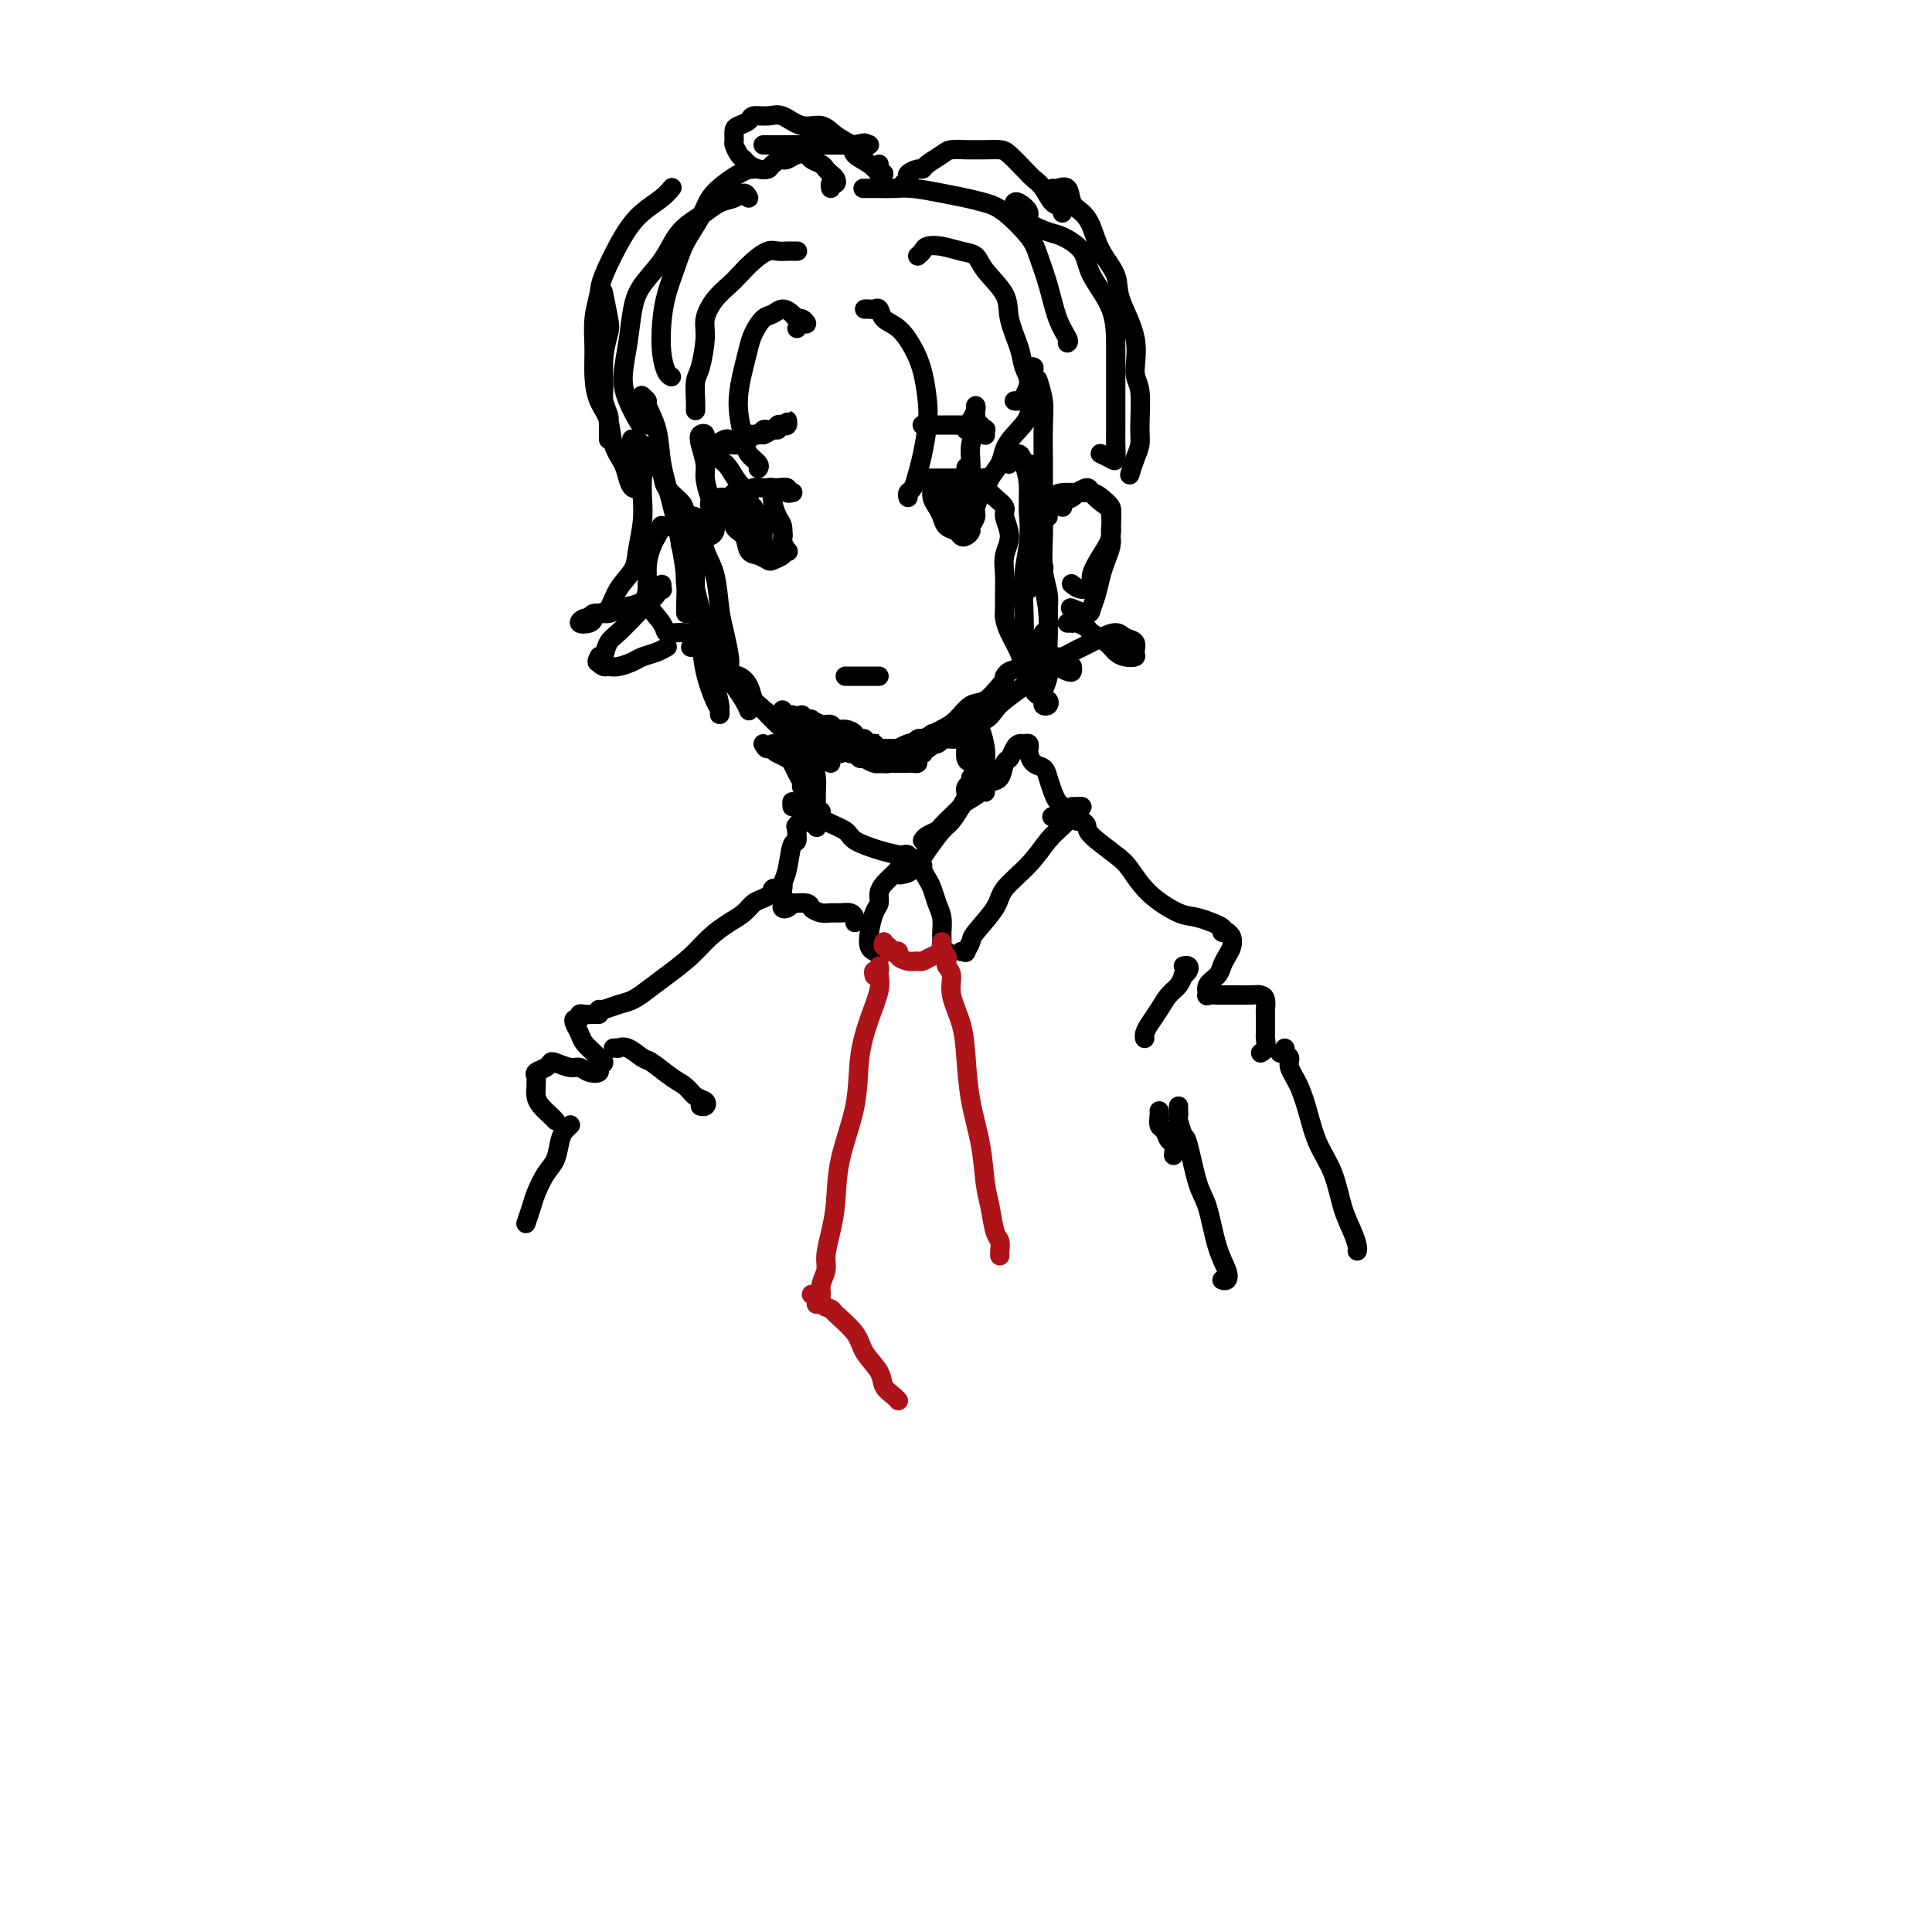 <svg viewBox='0 0 400 400' version='1.1' xmlns='http://www.w3.org/2000/svg' xmlns:xlink='http://www.w3.org/1999/xlink'><g fill='none' stroke='#000000' stroke-width='4' stroke-linecap='round' stroke-linejoin='round'><path d='M133,82c-0.128,-0.112 -0.256,-0.224 0,0c0.256,0.224 0.898,0.783 1,1c0.102,0.217 -0.334,0.093 0,1c0.334,0.907 1.438,2.846 2,5c0.562,2.154 0.581,4.524 1,7c0.419,2.476 1.237,5.060 2,8c0.763,2.940 1.473,6.238 2,9c0.527,2.762 0.873,4.988 1,7c0.127,2.012 0.034,3.811 0,5c-0.034,1.189 -0.010,1.768 0,2c0.010,0.232 0.005,0.116 0,0'/><path d='M143,134c0.338,0.018 0.676,0.036 1,0c0.324,-0.036 0.634,-0.127 1,0c0.366,0.127 0.788,0.473 1,1c0.212,0.527 0.216,1.234 1,2c0.784,0.766 2.349,1.591 4,3c1.651,1.409 3.387,3.403 5,5c1.613,1.597 3.101,2.796 5,4c1.899,1.204 4.208,2.414 6,3c1.792,0.586 3.068,0.549 4,1c0.932,0.451 1.520,1.391 2,2c0.480,0.609 0.851,0.888 1,1c0.149,0.112 0.074,0.056 0,0'/><path d='M183,158c0.448,0.089 0.896,0.178 1,0c0.104,-0.178 -0.136,-0.624 0,-1c0.136,-0.376 0.648,-0.681 1,-1c0.352,-0.319 0.544,-0.650 1,-1c0.456,-0.350 1.175,-0.718 2,-1c0.825,-0.282 1.757,-0.479 3,-1c1.243,-0.521 2.799,-1.365 4,-2c1.201,-0.635 2.049,-1.060 3,-2c0.951,-0.940 2.006,-2.396 3,-3c0.994,-0.604 1.926,-0.358 3,-1c1.074,-0.642 2.289,-2.173 3,-3c0.711,-0.827 0.917,-0.951 1,-1c0.083,-0.049 0.041,-0.025 0,0'/><path d='M208,140c-0.058,0.100 -0.117,0.200 0,0c0.117,-0.200 0.408,-0.701 1,-1c0.592,-0.299 1.484,-0.395 2,-1c0.516,-0.605 0.656,-1.717 1,-2c0.344,-0.283 0.890,0.264 1,0c0.110,-0.264 -0.218,-1.339 0,-2c0.218,-0.661 0.982,-0.909 1,-1c0.018,-0.091 -0.709,-0.026 -1,0c-0.291,0.026 -0.145,0.013 0,0'/><path d='M215,134c0.425,0.090 0.850,0.180 1,0c0.150,-0.180 0.026,-0.631 0,-1c-0.026,-0.369 0.047,-0.657 0,-1c-0.047,-0.343 -0.212,-0.742 0,-1c0.212,-0.258 0.803,-0.373 1,-1c0.197,-0.627 0.000,-1.764 0,-3c-0.000,-1.236 0.196,-2.571 0,-4c-0.196,-1.429 -0.785,-2.951 -1,-5c-0.215,-2.049 -0.057,-4.623 0,-7c0.057,-2.377 0.011,-4.557 0,-7c-0.011,-2.443 0.011,-5.149 0,-8c-0.011,-2.851 -0.054,-5.847 0,-8c0.054,-2.153 0.207,-3.464 0,-5c-0.207,-1.536 -0.773,-3.296 -1,-4c-0.227,-0.704 -0.113,-0.352 0,0'/><path d='M179,64c0.337,-0.014 0.673,-0.027 1,0c0.327,0.027 0.643,0.096 1,0c0.357,-0.096 0.753,-0.355 1,0c0.247,0.355 0.343,1.326 1,2c0.657,0.674 1.876,1.052 3,2c1.124,0.948 2.155,2.466 3,4c0.845,1.534 1.505,3.085 2,5c0.495,1.915 0.823,4.194 1,6c0.177,1.806 0.201,3.138 0,5c-0.201,1.862 -0.628,4.254 -1,6c-0.372,1.746 -0.688,2.846 -1,4c-0.312,1.154 -0.620,2.361 -1,3c-0.380,0.639 -0.833,0.711 -1,1c-0.167,0.289 -0.048,0.797 0,1c0.048,0.203 0.024,0.102 0,0'/><path d='M200,89c0.309,-0.657 0.618,-1.313 1,-2c0.382,-0.687 0.835,-1.404 1,-2c0.165,-0.596 0.040,-1.069 0,-1c-0.040,0.069 0.003,0.681 0,1c-0.003,0.319 -0.053,0.345 0,1c0.053,0.655 0.210,1.940 0,3c-0.210,1.060 -0.788,1.894 -1,3c-0.212,1.106 -0.057,2.483 0,4c0.057,1.517 0.017,3.174 0,4c-0.017,0.826 -0.012,0.822 0,1c0.012,0.178 0.029,0.540 0,1c-0.029,0.460 -0.106,1.018 0,1c0.106,-0.018 0.395,-0.613 1,-1c0.605,-0.387 1.525,-0.567 2,-1c0.475,-0.433 0.503,-1.119 1,-2c0.497,-0.881 1.463,-1.958 2,-3c0.537,-1.042 0.645,-2.050 1,-3c0.355,-0.950 0.956,-1.840 2,-3c1.044,-1.160 2.529,-2.588 3,-4c0.471,-1.412 -0.074,-2.809 0,-4c0.074,-1.191 0.766,-2.175 1,-3c0.234,-0.825 0.010,-1.489 0,-2c-0.010,-0.511 0.193,-0.869 0,-1c-0.193,-0.131 -0.783,-0.035 -1,0c-0.217,0.035 -0.062,0.010 0,0c0.062,-0.010 0.031,-0.005 0,0'/><path d='M165,68c0.286,-0.454 0.572,-0.909 1,-1c0.428,-0.091 0.999,0.181 1,0c0.001,-0.181 -0.566,-0.816 -1,-1c-0.434,-0.184 -0.735,0.081 -1,0c-0.265,-0.081 -0.494,-0.510 -1,-1c-0.506,-0.490 -1.287,-1.041 -2,-1c-0.713,0.041 -1.357,0.673 -2,1c-0.643,0.327 -1.286,0.347 -2,1c-0.714,0.653 -1.499,1.937 -2,3c-0.501,1.063 -0.720,1.905 -1,3c-0.280,1.095 -0.623,2.443 -1,4c-0.377,1.557 -0.787,3.324 -1,5c-0.213,1.676 -0.229,3.262 0,5c0.229,1.738 0.702,3.629 1,5c0.298,1.371 0.420,2.223 1,3c0.580,0.777 1.618,1.478 2,2c0.382,0.522 0.109,0.863 0,1c-0.109,0.137 -0.055,0.068 0,0'/><path d='M155,103c0.175,-0.276 0.351,-0.553 0,-1c-0.351,-0.447 -1.228,-1.066 -2,-2c-0.772,-0.934 -1.440,-2.185 -2,-3c-0.560,-0.815 -1.013,-1.195 -2,-2c-0.987,-0.805 -2.509,-2.035 -3,-3c-0.491,-0.965 0.050,-1.666 0,-2c-0.050,-0.334 -0.690,-0.301 -1,0c-0.310,0.301 -0.290,0.870 0,2c0.290,1.130 0.848,2.822 1,4c0.152,1.178 -0.103,1.842 0,3c0.103,1.158 0.564,2.811 1,4c0.436,1.189 0.846,1.916 1,3c0.154,1.084 0.051,2.526 0,3c-0.051,0.474 -0.051,-0.019 0,0c0.051,0.019 0.152,0.549 0,1c-0.152,0.451 -0.556,0.822 -1,1c-0.444,0.178 -0.929,0.162 -1,0c-0.071,-0.162 0.271,-0.469 0,-1c-0.271,-0.531 -1.157,-1.286 -2,-2c-0.843,-0.714 -1.644,-1.388 -2,-2c-0.356,-0.612 -0.267,-1.162 -1,-2c-0.733,-0.838 -2.289,-1.965 -3,-3c-0.711,-1.035 -0.576,-1.980 -1,-3c-0.424,-1.020 -1.406,-2.116 -2,-3c-0.594,-0.884 -0.798,-1.557 -1,-2c-0.202,-0.443 -0.400,-0.658 -1,-1c-0.600,-0.342 -1.600,-0.812 -2,-1c-0.400,-0.188 -0.200,-0.094 0,0'/><path d='M130,93c0.301,0.019 0.603,0.038 1,0c0.397,-0.038 0.891,-0.132 1,0c0.109,0.132 -0.166,0.490 0,1c0.166,0.510 0.773,1.171 1,2c0.227,0.829 0.074,1.824 0,3c-0.074,1.176 -0.068,2.533 0,4c0.068,1.467 0.198,3.045 0,5c-0.198,1.955 -0.725,4.289 -1,6c-0.275,1.711 -0.298,2.801 -1,4c-0.702,1.199 -2.085,2.507 -3,4c-0.915,1.493 -1.364,3.172 -2,4c-0.636,0.828 -1.460,0.806 -2,1c-0.540,0.194 -0.796,0.603 -1,1c-0.204,0.397 -0.355,0.782 -1,1c-0.645,0.218 -1.784,0.270 -2,0c-0.216,-0.270 0.493,-0.860 1,-1c0.507,-0.140 0.814,0.171 1,0c0.186,-0.171 0.252,-0.823 1,-1c0.748,-0.177 2.180,0.120 3,0c0.820,-0.120 1.029,-0.658 2,-1c0.971,-0.342 2.706,-0.489 4,-1c1.294,-0.511 2.148,-1.385 3,-2c0.852,-0.615 1.701,-0.972 2,-1c0.299,-0.028 0.047,0.274 0,0c-0.047,-0.274 0.111,-1.125 0,-1c-0.111,0.125 -0.492,1.226 -1,2c-0.508,0.774 -1.144,1.221 -2,2c-0.856,0.779 -1.930,1.889 -3,3c-1.070,1.111 -2.134,2.222 -3,3c-0.866,0.778 -1.533,1.222 -2,2c-0.467,0.778 -0.733,1.889 -1,3'/><path d='M125,136c-2.069,2.276 -1.243,0.467 -1,0c0.243,-0.467 -0.097,0.408 0,1c0.097,0.592 0.630,0.902 1,1c0.370,0.098 0.578,-0.015 1,0c0.422,0.015 1.059,0.158 2,0c0.941,-0.158 2.186,-0.617 3,-1c0.814,-0.383 1.198,-0.690 2,-1c0.802,-0.310 2.024,-0.622 3,-1c0.976,-0.378 1.708,-0.822 2,-1c0.292,-0.178 0.146,-0.089 0,0'/><path d='M221,129c0.437,-0.007 0.875,-0.014 1,0c0.125,0.014 -0.062,0.048 0,0c0.062,-0.048 0.373,-0.178 1,0c0.627,0.178 1.571,0.664 2,1c0.429,0.336 0.343,0.521 1,1c0.657,0.479 2.056,1.251 3,2c0.944,0.749 1.431,1.476 2,2c0.569,0.524 1.218,0.846 2,1c0.782,0.154 1.697,0.142 2,0c0.303,-0.142 -0.005,-0.413 0,-1c0.005,-0.587 0.325,-1.489 0,-2c-0.325,-0.511 -1.294,-0.631 -2,-1c-0.706,-0.369 -1.147,-0.986 -2,-1c-0.853,-0.014 -2.116,0.574 -3,1c-0.884,0.426 -1.389,0.688 -2,1c-0.611,0.312 -1.329,0.672 -2,1c-0.671,0.328 -1.295,0.623 -2,1c-0.705,0.377 -1.492,0.836 -2,1c-0.508,0.164 -0.737,0.033 -1,0c-0.263,-0.033 -0.561,0.033 -1,0c-0.439,-0.033 -1.018,-0.166 -1,0c0.018,0.166 0.632,0.629 1,1c0.368,0.371 0.491,0.649 1,1c0.509,0.351 1.404,0.774 2,1c0.596,0.226 0.891,0.253 1,0c0.109,-0.253 0.031,-0.787 0,-1c-0.031,-0.213 -0.016,-0.107 0,0'/><path d='M217,107c-0.005,-0.295 -0.010,-0.591 0,-1c0.010,-0.409 0.036,-0.933 0,-1c-0.036,-0.067 -0.133,0.321 0,0c0.133,-0.321 0.496,-1.352 1,-2c0.504,-0.648 1.148,-0.913 2,-1c0.852,-0.087 1.913,0.006 3,0c1.087,-0.006 2.202,-0.109 3,0c0.798,0.109 1.280,0.429 2,1c0.720,0.571 1.677,1.392 2,2c0.323,0.608 0.011,1.003 0,2c-0.011,0.997 0.279,2.598 0,4c-0.279,1.402 -1.126,2.607 -2,4c-0.874,1.393 -1.776,2.976 -2,4c-0.224,1.024 0.229,1.491 0,2c-0.229,0.509 -1.138,1.060 -2,1c-0.862,-0.060 -1.675,-0.731 -2,-1c-0.325,-0.269 -0.163,-0.134 0,0'/><path d='M141,113c-0.027,-0.226 -0.053,-0.452 0,-1c0.053,-0.548 0.187,-1.416 0,-2c-0.187,-0.584 -0.694,-0.882 -1,-1c-0.306,-0.118 -0.410,-0.055 -1,0c-0.590,0.055 -1.665,0.102 -2,0c-0.335,-0.102 0.069,-0.354 0,0c-0.069,0.354 -0.610,1.314 -1,2c-0.390,0.686 -0.630,1.097 -1,2c-0.370,0.903 -0.871,2.298 -1,4c-0.129,1.702 0.115,3.710 0,5c-0.115,1.290 -0.587,1.862 0,3c0.587,1.138 2.235,2.841 3,4c0.765,1.159 0.648,1.775 1,2c0.352,0.225 1.172,0.061 2,0c0.828,-0.061 1.665,-0.017 2,0c0.335,0.017 0.167,0.009 0,0'/><path d='M164,102c0.128,-0.030 0.256,-0.061 0,0c-0.256,0.061 -0.898,0.213 -1,0c-0.102,-0.213 0.334,-0.790 0,-1c-0.334,-0.210 -1.440,-0.052 -2,0c-0.560,0.052 -0.574,-0.001 -1,0c-0.426,0.001 -1.265,0.057 -2,0c-0.735,-0.057 -1.367,-0.227 -2,0c-0.633,0.227 -1.269,0.849 -2,1c-0.731,0.151 -1.559,-0.171 -2,0c-0.441,0.171 -0.496,0.834 -1,1c-0.504,0.166 -1.455,-0.166 -2,0c-0.545,0.166 -0.682,0.829 -1,1c-0.318,0.171 -0.817,-0.150 -1,0c-0.183,0.150 -0.049,0.771 0,1c0.049,0.229 0.014,0.065 0,0c-0.014,-0.065 -0.007,-0.033 0,0'/><path d='M152,104c-0.432,-0.116 -0.864,-0.231 -1,0c-0.136,0.231 0.023,0.809 0,1c-0.023,0.191 -0.228,-0.005 0,0c0.228,0.005 0.890,0.211 1,1c0.110,0.789 -0.331,2.163 0,3c0.331,0.837 1.435,1.139 2,2c0.565,0.861 0.590,2.280 1,3c0.410,0.720 1.206,0.740 2,1c0.794,0.260 1.586,0.758 2,1c0.414,0.242 0.452,0.227 1,0c0.548,-0.227 1.608,-0.664 2,-1c0.392,-0.336 0.115,-0.569 0,-1c-0.115,-0.431 -0.070,-1.061 0,-2c0.070,-0.939 0.164,-2.189 0,-3c-0.164,-0.811 -0.585,-1.184 -1,-2c-0.415,-0.816 -0.826,-2.076 -1,-3c-0.174,-0.924 -0.113,-1.512 0,-2c0.113,-0.488 0.279,-0.875 0,-1c-0.279,-0.125 -1.002,0.013 -1,0c0.002,-0.013 0.731,-0.175 1,0c0.269,0.175 0.080,0.687 0,1c-0.080,0.313 -0.051,0.425 0,1c0.051,0.575 0.122,1.612 0,2c-0.122,0.388 -0.438,0.129 0,1c0.438,0.871 1.631,2.874 2,4c0.369,1.126 -0.087,1.374 0,2c0.087,0.626 0.716,1.630 1,2c0.284,0.370 0.224,0.106 0,0c-0.224,-0.106 -0.612,-0.053 -1,0'/><path d='M162,114c0.115,1.997 -0.599,0.490 -1,0c-0.401,-0.490 -0.489,0.039 -1,0c-0.511,-0.039 -1.443,-0.644 -2,-1c-0.557,-0.356 -0.737,-0.462 -1,-1c-0.263,-0.538 -0.607,-1.508 -1,-2c-0.393,-0.492 -0.834,-0.507 -1,-1c-0.166,-0.493 -0.056,-1.465 0,-2c0.056,-0.535 0.057,-0.634 0,-1c-0.057,-0.366 -0.173,-1.001 0,-1c0.173,0.001 0.635,0.637 1,1c0.365,0.363 0.635,0.451 1,1c0.365,0.549 0.827,1.558 1,2c0.173,0.442 0.058,0.316 0,1c-0.058,0.684 -0.058,2.177 0,3c0.058,0.823 0.173,0.976 0,1c-0.173,0.024 -0.635,-0.080 -1,0c-0.365,0.080 -0.633,0.343 -1,0c-0.367,-0.343 -0.831,-1.293 -1,-2c-0.169,-0.707 -0.041,-1.171 0,-2c0.041,-0.829 -0.004,-2.024 0,-3c0.004,-0.976 0.057,-1.732 0,-2c-0.057,-0.268 -0.225,-0.047 0,0c0.225,0.047 0.844,-0.080 1,0c0.156,0.080 -0.150,0.368 0,1c0.150,0.632 0.757,1.609 1,2c0.243,0.391 0.121,0.195 0,0'/><path d='M190,99c0.448,0.000 0.895,0.000 1,0c0.105,-0.000 -0.134,-0.000 0,0c0.134,0.000 0.639,0.000 1,0c0.361,-0.000 0.576,-0.000 1,0c0.424,0.000 1.056,0.000 2,0c0.944,-0.000 2.201,-0.001 3,0c0.799,0.001 1.141,0.004 2,0c0.859,-0.004 2.237,-0.015 3,0c0.763,0.015 0.912,0.057 1,0c0.088,-0.057 0.116,-0.211 0,0c-0.116,0.211 -0.378,0.788 -1,1c-0.622,0.212 -1.606,0.061 -2,0c-0.394,-0.061 -0.197,-0.030 0,0'/><path d='M193,101c0.023,-0.178 0.047,-0.356 0,0c-0.047,0.356 -0.163,1.247 0,2c0.163,0.753 0.607,1.368 1,2c0.393,0.632 0.735,1.280 1,2c0.265,0.720 0.453,1.510 1,2c0.547,0.490 1.452,0.679 2,1c0.548,0.321 0.739,0.773 1,1c0.261,0.227 0.590,0.228 1,0c0.410,-0.228 0.899,-0.685 1,-1c0.101,-0.315 -0.186,-0.489 0,-1c0.186,-0.511 0.846,-1.359 1,-2c0.154,-0.641 -0.197,-1.075 0,-2c0.197,-0.925 0.943,-2.342 1,-3c0.057,-0.658 -0.573,-0.556 -1,-1c-0.427,-0.444 -0.650,-1.433 -1,-2c-0.350,-0.567 -0.826,-0.712 -1,-1c-0.174,-0.288 -0.047,-0.719 0,-1c0.047,-0.281 0.013,-0.412 0,0c-0.013,0.412 -0.003,1.367 0,2c0.003,0.633 0.001,0.945 0,2c-0.001,1.055 -0.000,2.854 0,4c0.000,1.146 0.001,1.639 0,2c-0.001,0.361 -0.003,0.588 0,1c0.003,0.412 0.011,1.007 0,1c-0.011,-0.007 -0.041,-0.617 0,-1c0.041,-0.383 0.155,-0.538 0,-1c-0.155,-0.462 -0.577,-1.231 -1,-2'/><path d='M199,105c-0.546,-0.869 -1.410,-1.540 -2,-2c-0.590,-0.460 -0.905,-0.707 -1,-1c-0.095,-0.293 0.031,-0.631 0,-1c-0.031,-0.369 -0.218,-0.767 0,-1c0.218,-0.233 0.843,-0.299 1,0c0.157,0.299 -0.153,0.963 0,1c0.153,0.037 0.769,-0.553 1,0c0.231,0.553 0.077,2.250 0,3c-0.077,0.750 -0.077,0.555 0,1c0.077,0.445 0.231,1.531 0,2c-0.231,0.469 -0.845,0.322 -1,0c-0.155,-0.322 0.151,-0.817 0,-1c-0.151,-0.183 -0.757,-0.052 -1,0c-0.243,0.052 -0.121,0.026 0,0'/><path d='M175,140c0.303,0.000 0.606,0.000 1,0c0.394,0.000 0.879,0.000 1,0c0.121,0.000 -0.123,-0.000 0,0c0.123,0.000 0.611,0.000 1,0c0.389,-0.000 0.679,0.000 1,0c0.321,0.000 0.675,0.000 1,0c0.325,0.000 0.623,0.000 1,0c0.377,0.000 0.832,0.000 1,0c0.168,0.000 0.048,0.000 0,0c-0.048,0.000 -0.024,0.000 0,0'/><path d='M126,91c0.001,-0.332 0.001,-0.665 0,-1c-0.001,-0.335 -0.004,-0.674 0,-1c0.004,-0.326 0.015,-0.640 0,-1c-0.015,-0.360 -0.058,-0.766 0,-1c0.058,-0.234 0.215,-0.297 0,-1c-0.215,-0.703 -0.803,-2.047 -1,-3c-0.197,-0.953 -0.004,-1.514 0,-3c0.004,-1.486 -0.181,-3.898 0,-6c0.181,-2.102 0.729,-3.893 1,-5c0.271,-1.107 0.265,-1.529 0,-3c-0.265,-1.471 -0.790,-3.992 -1,-5c-0.210,-1.008 -0.105,-0.504 0,0'/><path d='M132,101c0.087,-0.043 0.174,-0.085 0,0c-0.174,0.085 -0.609,0.298 -1,0c-0.391,-0.298 -0.738,-1.107 -1,-2c-0.262,-0.893 -0.438,-1.871 -1,-3c-0.562,-1.129 -1.509,-2.407 -2,-4c-0.491,-1.593 -0.525,-3.499 -1,-5c-0.475,-1.501 -1.392,-2.597 -2,-4c-0.608,-1.403 -0.909,-3.112 -1,-5c-0.091,-1.888 0.026,-3.953 0,-6c-0.026,-2.047 -0.195,-4.074 0,-6c0.195,-1.926 0.755,-3.751 1,-5c0.245,-1.249 0.174,-1.922 1,-4c0.826,-2.078 2.547,-5.562 4,-8c1.453,-2.438 2.637,-3.829 4,-5c1.363,-1.171 2.905,-2.123 4,-3c1.095,-0.877 1.741,-1.679 2,-2c0.259,-0.321 0.129,-0.160 0,0'/><path d='M162,33c0.253,0.107 0.505,0.214 1,0c0.495,-0.214 1.232,-0.748 2,-1c0.768,-0.252 1.568,-0.222 2,0c0.432,0.222 0.498,0.637 1,1c0.502,0.363 1.442,0.676 2,1c0.558,0.324 0.734,0.660 1,1c0.266,0.340 0.621,0.683 1,1c0.379,0.317 0.781,0.607 1,1c0.219,0.393 0.255,0.889 0,1c-0.255,0.111 -0.799,-0.162 -1,0c-0.201,0.162 -0.057,0.761 0,1c0.057,0.239 0.029,0.120 0,0'/><path d='M187,38c0.476,-0.341 0.952,-0.682 1,-1c0.048,-0.318 -0.331,-0.614 0,-1c0.331,-0.386 1.372,-0.864 2,-1c0.628,-0.136 0.845,0.069 1,0c0.155,-0.069 0.250,-0.411 1,-1c0.750,-0.589 2.157,-1.426 3,-2c0.843,-0.574 1.122,-0.886 2,-1c0.878,-0.114 2.356,-0.029 3,0c0.644,0.029 0.455,0.003 1,0c0.545,-0.003 1.822,0.016 3,0c1.178,-0.016 2.255,-0.066 3,0c0.745,0.066 1.158,0.249 2,1c0.842,0.751 2.114,2.071 3,3c0.886,0.929 1.386,1.468 2,2c0.614,0.532 1.341,1.057 2,2c0.659,0.943 1.248,2.305 2,3c0.752,0.695 1.665,0.722 2,1c0.335,0.278 0.090,0.806 0,1c-0.090,0.194 -0.026,0.056 0,0c0.026,-0.056 0.013,-0.028 0,0'/><path d='M218,39c0.214,0.079 0.428,0.158 1,0c0.572,-0.158 1.503,-0.553 2,0c0.497,0.553 0.561,2.055 1,3c0.439,0.945 1.253,1.334 2,2c0.747,0.666 1.427,1.610 2,3c0.573,1.390 1.038,3.226 2,5c0.962,1.774 2.419,3.486 3,5c0.581,1.514 0.285,2.831 1,5c0.715,2.169 2.441,5.189 3,8c0.559,2.811 -0.049,5.413 0,7c0.049,1.587 0.756,2.160 1,4c0.244,1.840 0.027,4.949 0,7c-0.027,2.051 0.137,3.045 0,4c-0.137,0.955 -0.575,1.873 -1,3c-0.425,1.127 -0.836,2.465 -1,3c-0.164,0.535 -0.082,0.268 0,0'/><path d='M190,53c0.374,-0.316 0.748,-0.633 1,-1c0.252,-0.367 0.383,-0.785 1,-1c0.617,-0.215 1.721,-0.228 3,0c1.279,0.228 2.733,0.698 4,1c1.267,0.302 2.346,0.436 3,1c0.654,0.564 0.882,1.558 2,3c1.118,1.442 3.127,3.334 4,5c0.873,1.666 0.609,3.108 1,5c0.391,1.892 1.437,4.234 2,6c0.563,1.766 0.645,2.957 1,4c0.355,1.043 0.985,1.940 1,3c0.015,1.060 -0.584,2.284 -1,3c-0.416,0.716 -0.651,0.923 -1,1c-0.349,0.077 -0.814,0.022 -1,0c-0.186,-0.022 -0.093,-0.011 0,0'/><path d='M165,52c0.096,-0.001 0.192,-0.002 0,0c-0.192,0.002 -0.673,0.005 -1,0c-0.327,-0.005 -0.500,-0.020 -1,0c-0.500,0.020 -1.326,0.074 -2,0c-0.674,-0.074 -1.195,-0.275 -2,0c-0.805,0.275 -1.894,1.025 -3,2c-1.106,0.975 -2.229,2.176 -3,3c-0.771,0.824 -1.190,1.271 -2,2c-0.810,0.729 -2.011,1.740 -3,3c-0.989,1.260 -1.768,2.767 -2,4c-0.232,1.233 0.081,2.190 0,4c-0.081,1.810 -0.558,4.471 -1,6c-0.442,1.529 -0.851,1.925 -1,3c-0.149,1.075 -0.040,2.828 0,4c0.040,1.172 0.011,1.763 0,2c-0.011,0.237 -0.006,0.118 0,0'/><path d='M158,154c0.305,0.560 0.610,1.120 1,1c0.390,-0.120 0.864,-0.920 1,-1c0.136,-0.080 -0.066,0.559 0,1c0.066,0.441 0.400,0.686 1,1c0.600,0.314 1.466,0.699 2,1c0.534,0.301 0.735,0.517 1,1c0.265,0.483 0.593,1.231 1,2c0.407,0.769 0.893,1.558 1,2c0.107,0.442 -0.166,0.538 0,1c0.166,0.462 0.769,1.290 1,2c0.231,0.710 0.090,1.301 0,2c-0.090,0.699 -0.127,1.507 0,2c0.127,0.493 0.419,0.671 0,1c-0.419,0.329 -1.548,0.808 -2,1c-0.452,0.192 -0.226,0.096 0,0'/><path d='M202,148c-0.414,-0.135 -0.829,-0.270 -1,0c-0.171,0.270 -0.099,0.945 0,1c0.099,0.055 0.226,-0.509 0,0c-0.226,0.509 -0.803,2.090 -1,3c-0.197,0.910 -0.013,1.148 0,2c0.013,0.852 -0.144,2.319 0,3c0.144,0.681 0.588,0.575 1,1c0.412,0.425 0.791,1.382 1,2c0.209,0.618 0.249,0.897 0,1c-0.249,0.103 -0.785,0.029 -1,0c-0.215,-0.029 -0.107,-0.015 0,0'/><path d='M163,156c0.030,-0.339 0.061,-0.679 0,-1c-0.061,-0.321 -0.213,-0.625 0,-1c0.213,-0.375 0.793,-0.822 1,-1c0.207,-0.178 0.043,-0.085 0,0c-0.043,0.085 0.034,0.164 0,0c-0.034,-0.164 -0.181,-0.570 0,0c0.181,0.570 0.688,2.115 1,3c0.312,0.885 0.427,1.110 1,2c0.573,0.890 1.604,2.445 2,4c0.396,1.555 0.159,3.110 0,4c-0.159,0.890 -0.239,1.116 0,2c0.239,0.884 0.797,2.427 1,3c0.203,0.573 0.050,0.178 0,0c-0.050,-0.178 0.002,-0.137 0,0c-0.002,0.137 -0.060,0.371 0,0c0.060,-0.371 0.238,-1.348 0,-2c-0.238,-0.652 -0.891,-0.979 -1,-2c-0.109,-1.021 0.325,-2.734 0,-4c-0.325,-1.266 -1.408,-2.083 -2,-3c-0.592,-0.917 -0.694,-1.934 -1,-3c-0.306,-1.066 -0.815,-2.181 -1,-3c-0.185,-0.819 -0.046,-1.342 0,-2c0.046,-0.658 0.000,-1.450 0,-2c-0.000,-0.550 0.045,-0.857 0,-1c-0.045,-0.143 -0.180,-0.120 0,0c0.180,0.120 0.675,0.339 1,1c0.325,0.661 0.479,1.766 1,3c0.521,1.234 1.408,2.599 2,4c0.592,1.401 0.890,2.839 1,4c0.110,1.161 0.031,2.046 0,3c-0.031,0.954 -0.016,1.977 0,3'/><path d='M169,167c1.000,3.143 1.000,2.500 1,2c0.000,-0.500 0.000,-0.857 0,-1c0.000,-0.143 0.000,-0.071 0,0'/><path d='M201,149c-0.007,0.207 -0.013,0.414 0,1c0.013,0.586 0.046,1.551 0,2c-0.046,0.449 -0.170,0.382 0,1c0.170,0.618 0.634,1.922 1,3c0.366,1.078 0.634,1.932 1,3c0.366,1.068 0.830,2.351 1,3c0.170,0.649 0.045,0.662 0,1c-0.045,0.338 -0.011,0.999 0,1c0.011,0.001 0.000,-0.660 0,-1c-0.000,-0.340 0.010,-0.360 0,-1c-0.010,-0.640 -0.042,-1.899 0,-3c0.042,-1.101 0.158,-2.042 0,-3c-0.158,-0.958 -0.588,-1.932 -1,-3c-0.412,-1.068 -0.804,-2.229 -1,-3c-0.196,-0.771 -0.196,-1.153 0,-1c0.196,0.153 0.590,0.839 1,2c0.410,1.161 0.838,2.797 1,4c0.162,1.203 0.057,1.972 0,3c-0.057,1.028 -0.068,2.314 0,3c0.068,0.686 0.214,0.771 0,1c-0.214,0.229 -0.788,0.600 -1,1c-0.212,0.400 -0.060,0.829 0,1c0.060,0.171 0.030,0.086 0,0'/><path d='M201,162c-0.418,0.329 -0.836,0.659 -1,1c-0.164,0.341 -0.073,0.695 0,1c0.073,0.305 0.130,0.562 0,1c-0.130,0.438 -0.447,1.056 -1,2c-0.553,0.944 -1.342,2.214 -2,3c-0.658,0.786 -1.185,1.087 -2,2c-0.815,0.913 -1.917,2.437 -3,4c-1.083,1.563 -2.148,3.166 -3,4c-0.852,0.834 -1.493,0.899 -2,1c-0.507,0.101 -0.882,0.237 -1,0c-0.118,-0.237 0.020,-0.847 0,-1c-0.020,-0.153 -0.198,0.151 0,0c0.198,-0.151 0.771,-0.757 1,-1c0.229,-0.243 0.115,-0.121 0,0'/><path d='M191,174c0.214,-0.327 0.429,-0.655 1,-1c0.571,-0.345 1.499,-0.708 2,-1c0.501,-0.292 0.575,-0.515 1,-1c0.425,-0.485 1.202,-1.234 2,-2c0.798,-0.766 1.618,-1.551 2,-2c0.382,-0.449 0.326,-0.562 1,-1c0.674,-0.438 2.078,-1.202 3,-2c0.922,-0.798 1.360,-1.632 2,-2c0.640,-0.368 1.481,-0.270 2,-1c0.519,-0.730 0.716,-2.286 1,-3c0.284,-0.714 0.654,-0.584 1,-1c0.346,-0.416 0.667,-1.376 1,-2c0.333,-0.624 0.677,-0.911 1,-1c0.323,-0.089 0.624,0.022 1,0c0.376,-0.022 0.825,-0.175 1,0c0.175,0.175 0.074,0.679 0,1c-0.074,0.321 -0.122,0.460 0,1c0.122,0.540 0.414,1.482 1,2c0.586,0.518 1.467,0.611 2,1c0.533,0.389 0.719,1.074 1,2c0.281,0.926 0.656,2.094 1,3c0.344,0.906 0.656,1.549 1,2c0.344,0.451 0.721,0.708 1,1c0.279,0.292 0.460,0.617 0,1c-0.460,0.383 -1.560,0.824 -2,1c-0.440,0.176 -0.220,0.088 0,0'/><path d='M191,180c-0.006,0.130 -0.013,0.261 0,0c0.013,-0.261 0.045,-0.912 0,-1c-0.045,-0.088 -0.166,0.388 0,1c0.166,0.612 0.619,1.361 1,2c0.381,0.639 0.691,1.169 1,2c0.309,0.831 0.618,1.963 1,3c0.382,1.037 0.838,1.980 1,3c0.162,1.020 0.030,2.116 0,3c-0.030,0.884 0.044,1.557 0,2c-0.044,0.443 -0.204,0.658 0,1c0.204,0.342 0.773,0.812 1,1c0.227,0.188 0.114,0.094 0,0'/><path d='M199,197c0.453,-0.054 0.906,-0.107 1,0c0.094,0.107 -0.171,0.375 0,0c0.171,-0.375 0.779,-1.393 1,-2c0.221,-0.607 0.054,-0.802 1,-2c0.946,-1.198 3.004,-3.397 4,-5c0.996,-1.603 0.928,-2.608 2,-4c1.072,-1.392 3.283,-3.172 5,-5c1.717,-1.828 2.941,-3.705 4,-5c1.059,-1.295 1.954,-2.007 3,-3c1.046,-0.993 2.241,-2.266 3,-3c0.759,-0.734 1.080,-0.929 1,-1c-0.080,-0.071 -0.560,-0.019 -1,0c-0.440,0.019 -0.840,0.005 -1,0c-0.160,-0.005 -0.080,-0.003 0,0'/><path d='M164,167c-0.038,-0.518 -0.077,-1.037 0,-1c0.077,0.037 0.269,0.628 1,1c0.731,0.372 2.001,0.523 3,1c0.999,0.477 1.728,1.280 3,2c1.272,0.720 3.086,1.356 4,2c0.914,0.644 0.928,1.296 2,2c1.072,0.704 3.201,1.460 5,2c1.799,0.540 3.266,0.863 4,1c0.734,0.137 0.733,0.088 1,0c0.267,-0.088 0.803,-0.216 1,0c0.197,0.216 0.056,0.776 0,1c-0.056,0.224 -0.028,0.112 0,0'/><path d='M187,180c-0.418,-0.005 -0.837,-0.009 -1,0c-0.163,0.009 -0.072,0.033 0,0c0.072,-0.033 0.125,-0.122 0,0c-0.125,0.122 -0.429,0.454 -1,1c-0.571,0.546 -1.410,1.308 -2,2c-0.590,0.692 -0.929,1.316 -1,2c-0.071,0.684 0.128,1.427 0,2c-0.128,0.573 -0.584,0.977 -1,2c-0.416,1.023 -0.792,2.666 -1,4c-0.208,1.334 -0.248,2.359 0,3c0.248,0.641 0.785,0.897 1,1c0.215,0.103 0.107,0.051 0,0'/><path d='M166,170c0.009,-0.394 0.017,-0.788 0,-1c-0.017,-0.212 -0.060,-0.243 0,0c0.060,0.243 0.224,0.761 0,1c-0.224,0.239 -0.834,0.200 -1,1c-0.166,0.800 0.113,2.441 0,3c-0.113,0.559 -0.619,0.037 -1,1c-0.381,0.963 -0.639,3.410 -1,5c-0.361,1.590 -0.826,2.322 -1,3c-0.174,0.678 -0.056,1.302 0,2c0.056,0.698 0.051,1.469 0,2c-0.051,0.531 -0.146,0.821 0,1c0.146,0.179 0.535,0.247 1,0c0.465,-0.247 1.006,-0.808 1,-1c-0.006,-0.192 -0.560,-0.013 0,0c0.560,0.013 2.233,-0.140 3,0c0.767,0.140 0.629,0.573 1,1c0.371,0.427 1.252,0.849 2,1c0.748,0.151 1.363,0.030 2,0c0.637,-0.030 1.295,0.031 2,0c0.705,-0.031 1.457,-0.153 2,0c0.543,0.153 0.877,0.580 1,1c0.123,0.420 0.035,0.834 0,1c-0.035,0.166 -0.018,0.083 0,0'/></g>
<g fill='none' stroke='#AD1419' stroke-width='4' stroke-linecap='round' stroke-linejoin='round'><path d='M183,195c-0.119,0.453 -0.238,0.905 0,1c0.238,0.095 0.833,-0.168 1,0c0.167,0.168 -0.093,0.767 0,1c0.093,0.233 0.540,0.101 1,0c0.460,-0.101 0.935,-0.170 1,0c0.065,0.170 -0.278,0.578 0,1c0.278,0.422 1.178,0.856 2,1c0.822,0.144 1.565,-0.003 2,0c0.435,0.003 0.561,0.155 1,0c0.439,-0.155 1.189,-0.616 2,-1c0.811,-0.384 1.681,-0.691 2,-1c0.319,-0.309 0.086,-0.622 0,-1c-0.086,-0.378 -0.025,-0.822 0,-1c0.025,-0.178 0.012,-0.089 0,0'/><path d='M181,202c-0.113,-0.451 -0.226,-0.902 0,-1c0.226,-0.098 0.792,0.158 1,0c0.208,-0.158 0.057,-0.729 0,-1c-0.057,-0.271 -0.021,-0.242 0,0c0.021,0.242 0.026,0.696 0,1c-0.026,0.304 -0.085,0.456 0,1c0.085,0.544 0.314,1.478 0,3c-0.314,1.522 -1.169,3.631 -2,6c-0.831,2.369 -1.637,4.999 -2,8c-0.363,3.001 -0.283,6.372 -1,10c-0.717,3.628 -2.229,7.513 -3,11c-0.771,3.487 -0.799,6.576 -1,9c-0.201,2.424 -0.575,4.184 -1,6c-0.425,1.816 -0.901,3.688 -1,5c-0.099,1.312 0.180,2.064 0,3c-0.180,0.936 -0.819,2.055 -1,3c-0.181,0.945 0.096,1.717 0,2c-0.096,0.283 -0.564,0.076 -1,0c-0.436,-0.076 -0.839,-0.022 -1,0c-0.161,0.022 -0.081,0.011 0,0'/><path d='M195,198c0.413,-0.093 0.827,-0.186 1,0c0.173,0.186 0.106,0.652 0,1c-0.106,0.348 -0.249,0.578 0,1c0.249,0.422 0.892,1.036 1,2c0.108,0.964 -0.318,2.278 0,4c0.318,1.722 1.381,3.853 2,6c0.619,2.147 0.796,4.309 1,7c0.204,2.691 0.436,5.912 1,9c0.564,3.088 1.461,6.045 2,9c0.539,2.955 0.719,5.909 1,8c0.281,2.091 0.664,3.321 1,5c0.336,1.679 0.626,3.809 1,5c0.374,1.191 0.832,1.443 1,2c0.168,0.557 0.045,1.419 0,2c-0.045,0.581 -0.013,0.880 0,1c0.013,0.120 0.006,0.060 0,0'/><path d='M169,270c0.483,-0.507 0.966,-1.014 1,-1c0.034,0.014 -0.382,0.547 0,1c0.382,0.453 1.563,0.824 2,1c0.437,0.176 0.129,0.158 1,1c0.871,0.842 2.919,2.544 4,4c1.081,1.456 1.193,2.667 2,4c0.807,1.333 2.307,2.788 3,4c0.693,1.212 0.577,2.181 1,3c0.423,0.819 1.383,1.490 2,2c0.617,0.510 0.891,0.860 1,1c0.109,0.140 0.055,0.070 0,0'/></g>
<g fill='none' stroke='#000000' stroke-width='4' stroke-linecap='round' stroke-linejoin='round'><path d='M160,89c0.542,-0.001 1.084,-0.001 1,0c-0.084,0.001 -0.795,0.004 -1,0c-0.205,-0.004 0.094,-0.015 0,0c-0.094,0.015 -0.583,0.056 -1,0c-0.417,-0.056 -0.763,-0.207 -1,0c-0.237,0.207 -0.364,0.774 -1,1c-0.636,0.226 -1.780,0.112 -2,0c-0.220,-0.112 0.485,-0.222 0,0c-0.485,0.222 -2.159,0.778 -3,1c-0.841,0.222 -0.849,0.112 -1,0c-0.151,-0.112 -0.444,-0.226 -1,0c-0.556,0.226 -1.376,0.793 -2,1c-0.624,0.207 -1.053,0.056 -1,0c0.053,-0.056 0.587,-0.015 1,0c0.413,0.015 0.706,0.005 1,0c0.294,-0.005 0.589,-0.005 1,0c0.411,0.005 0.936,0.017 1,0c0.064,-0.017 -0.335,-0.061 0,0c0.335,0.061 1.402,0.226 2,0c0.598,-0.226 0.727,-0.844 1,-1c0.273,-0.156 0.689,0.150 1,0c0.311,-0.150 0.517,-0.757 1,-1c0.483,-0.243 1.241,-0.121 2,0'/><path d='M158,90c1.726,-0.552 1.041,-0.931 1,-1c-0.041,-0.069 0.563,0.173 1,0c0.437,-0.173 0.706,-0.761 1,-1c0.294,-0.239 0.611,-0.131 1,0c0.389,0.131 0.850,0.284 1,0c0.150,-0.284 -0.011,-1.004 0,-1c0.011,0.004 0.195,0.732 0,1c-0.195,0.268 -0.770,0.077 -1,0c-0.230,-0.077 -0.115,-0.038 0,0'/><path d='M191,88c-0.057,-0.000 -0.113,-0.000 0,0c0.113,0.000 0.396,0.000 1,0c0.604,-0.000 1.528,-0.000 2,0c0.472,0.000 0.492,0.000 1,0c0.508,-0.000 1.503,-0.001 2,0c0.497,0.001 0.496,0.004 1,0c0.504,-0.004 1.512,-0.015 2,0c0.488,0.015 0.456,0.056 1,0c0.544,-0.056 1.662,-0.207 2,0c0.338,0.207 -0.106,0.774 0,1c0.106,0.226 0.760,0.113 1,0c0.240,-0.113 0.064,-0.226 0,0c-0.064,0.226 -0.017,0.792 0,1c0.017,0.208 0.005,0.060 0,0c-0.005,-0.060 -0.002,-0.030 0,0'/><path d='M143,119c0.423,-0.334 0.847,-0.668 1,-1c0.153,-0.332 0.037,-0.663 0,-1c-0.037,-0.337 0.005,-0.680 0,-1c-0.005,-0.320 -0.059,-0.615 0,-1c0.059,-0.385 0.229,-0.859 0,-1c-0.229,-0.141 -0.857,0.051 -1,0c-0.143,-0.051 0.199,-0.345 0,0c-0.199,0.345 -0.940,1.331 -1,2c-0.060,0.669 0.561,1.022 1,2c0.439,0.978 0.696,2.580 1,4c0.304,1.420 0.654,2.657 1,4c0.346,1.343 0.686,2.791 1,4c0.314,1.209 0.602,2.177 1,3c0.398,0.823 0.906,1.501 1,2c0.094,0.499 -0.226,0.820 0,1c0.226,0.180 0.999,0.218 1,0c0.001,-0.218 -0.770,-0.693 -1,-1c-0.230,-0.307 0.082,-0.447 0,-1c-0.082,-0.553 -0.558,-1.519 -1,-2c-0.442,-0.481 -0.850,-0.476 -1,-1c-0.150,-0.524 -0.043,-1.578 0,-2c0.043,-0.422 0.021,-0.211 0,0'/><path d='M142,118c0.000,-0.289 0.000,-0.577 0,-1c-0.000,-0.423 -0.001,-0.979 0,-1c0.001,-0.021 0.004,0.493 0,1c-0.004,0.507 -0.013,1.007 0,1c0.013,-0.007 0.049,-0.522 0,0c-0.049,0.522 -0.183,2.082 0,3c0.183,0.918 0.683,1.195 1,2c0.317,0.805 0.452,2.140 1,3c0.548,0.860 1.508,1.246 2,2c0.492,0.754 0.516,1.875 1,3c0.484,1.125 1.429,2.254 2,3c0.571,0.746 0.769,1.111 1,2c0.231,0.889 0.495,2.303 1,3c0.505,0.697 1.252,0.677 2,1c0.748,0.323 1.496,0.990 2,2c0.504,1.010 0.764,2.364 1,3c0.236,0.636 0.448,0.555 1,1c0.552,0.445 1.442,1.416 2,2c0.558,0.584 0.782,0.783 1,1c0.218,0.217 0.429,0.453 1,1c0.571,0.547 1.501,1.403 2,2c0.499,0.597 0.568,0.933 1,1c0.432,0.067 1.229,-0.137 2,0c0.771,0.137 1.517,0.615 2,1c0.483,0.385 0.704,0.678 1,1c0.296,0.322 0.667,0.674 1,1c0.333,0.326 0.628,0.626 1,1c0.372,0.374 0.821,0.821 1,1c0.179,0.179 0.090,0.089 0,0'/><path d='M162,147c-0.179,0.447 -0.358,0.894 0,1c0.358,0.106 1.251,-0.130 2,0c0.749,0.130 1.352,0.626 2,1c0.648,0.374 1.342,0.626 2,1c0.658,0.374 1.280,0.871 2,1c0.720,0.129 1.538,-0.110 2,0c0.462,0.110 0.568,0.569 1,1c0.432,0.431 1.191,0.835 2,1c0.809,0.165 1.668,0.093 2,0c0.332,-0.093 0.137,-0.206 0,0c-0.137,0.206 -0.217,0.732 0,1c0.217,0.268 0.732,0.278 1,0c0.268,-0.278 0.289,-0.844 0,-1c-0.289,-0.156 -0.889,0.098 -1,0c-0.111,-0.098 0.266,-0.547 0,-1c-0.266,-0.453 -1.174,-0.910 -2,-1c-0.826,-0.090 -1.569,0.186 -2,0c-0.431,-0.186 -0.550,-0.833 -1,-1c-0.450,-0.167 -1.232,0.147 -2,0c-0.768,-0.147 -1.524,-0.754 -2,-1c-0.476,-0.246 -0.673,-0.132 -1,0c-0.327,0.132 -0.782,0.283 -1,0c-0.218,-0.283 -0.197,-1.001 0,-1c0.197,0.001 0.569,0.721 1,1c0.431,0.279 0.920,0.116 1,0c0.080,-0.116 -0.248,-0.185 0,0c0.248,0.185 1.071,0.624 2,1c0.929,0.376 1.965,0.688 3,1'/><path d='M173,151c0.887,0.471 0.605,0.648 1,1c0.395,0.352 1.467,0.879 2,1c0.533,0.121 0.526,-0.164 1,0c0.474,0.164 1.431,0.776 2,1c0.569,0.224 0.752,0.060 1,0c0.248,-0.060 0.560,-0.015 1,0c0.440,0.015 1.008,0.000 1,0c-0.008,-0.000 -0.594,0.014 -1,0c-0.406,-0.014 -0.634,-0.057 -1,0c-0.366,0.057 -0.869,0.215 -1,0c-0.131,-0.215 0.112,-0.804 0,-1c-0.112,-0.196 -0.577,-0.000 -1,0c-0.423,0.000 -0.804,-0.196 -1,0c-0.196,0.196 -0.207,0.784 0,1c0.207,0.216 0.633,0.062 1,0c0.367,-0.062 0.675,-0.031 1,0c0.325,0.031 0.668,0.061 1,0c0.332,-0.061 0.652,-0.213 1,0c0.348,0.213 0.723,0.790 1,1c0.277,0.210 0.455,0.052 1,0c0.545,-0.052 1.455,0.001 2,0c0.545,-0.001 0.723,-0.057 1,0c0.277,0.057 0.653,0.225 1,0c0.347,-0.225 0.667,-0.845 1,-1c0.333,-0.155 0.680,0.155 1,0c0.320,-0.155 0.611,-0.773 1,-1c0.389,-0.227 0.874,-0.061 1,0c0.126,0.061 -0.107,0.017 0,0c0.107,-0.017 0.553,-0.009 1,0'/><path d='M192,153c1.774,-0.250 1.208,0.125 1,0c-0.208,-0.125 -0.060,-0.750 0,-1c0.060,-0.250 0.030,-0.125 0,0'/><path d='M197,151c0.206,-0.026 0.412,-0.052 1,0c0.588,0.052 1.559,0.181 2,0c0.441,-0.181 0.352,-0.671 1,-1c0.648,-0.329 2.034,-0.496 3,-1c0.966,-0.504 1.513,-1.344 2,-2c0.487,-0.656 0.915,-1.129 2,-2c1.085,-0.871 2.827,-2.141 4,-3c1.173,-0.859 1.777,-1.308 2,-2c0.223,-0.692 0.064,-1.626 0,-2c-0.064,-0.374 -0.032,-0.187 0,0'/><path d='M162,184c-0.032,-0.537 -0.065,-1.073 0,-1c0.065,0.073 0.227,0.756 0,1c-0.227,0.244 -0.844,0.051 -1,0c-0.156,-0.051 0.148,0.042 0,0c-0.148,-0.042 -0.750,-0.219 -1,0c-0.250,0.219 -0.149,0.835 0,1c0.149,0.165 0.347,-0.122 0,0c-0.347,0.122 -1.240,0.654 -2,1c-0.760,0.346 -1.388,0.507 -2,1c-0.612,0.493 -1.209,1.318 -2,2c-0.791,0.682 -1.776,1.222 -3,2c-1.224,0.778 -2.687,1.795 -4,3c-1.313,1.205 -2.476,2.599 -4,4c-1.524,1.401 -3.410,2.810 -5,4c-1.590,1.190 -2.885,2.161 -4,3c-1.115,0.839 -2.050,1.545 -3,2c-0.950,0.455 -1.915,0.658 -3,1c-1.085,0.342 -2.291,0.824 -3,1c-0.709,0.176 -0.922,0.047 -1,0c-0.078,-0.047 -0.022,-0.014 0,0c0.022,0.014 0.011,0.007 0,0'/><path d='M124,210c-0.229,-0.008 -0.457,-0.017 -1,0c-0.543,0.017 -1.400,0.059 -2,0c-0.600,-0.059 -0.942,-0.220 -1,0c-0.058,0.220 0.168,0.821 0,1c-0.168,0.179 -0.732,-0.065 -1,0c-0.268,0.065 -0.241,0.437 0,1c0.241,0.563 0.696,1.317 1,2c0.304,0.683 0.455,1.296 1,2c0.545,0.704 1.482,1.498 2,2c0.518,0.502 0.616,0.710 1,1c0.384,0.290 1.053,0.662 1,1c-0.053,0.338 -0.828,0.641 -1,1c-0.172,0.359 0.259,0.772 0,1c-0.259,0.228 -1.207,0.271 -2,0c-0.793,-0.271 -1.430,-0.854 -2,-1c-0.570,-0.146 -1.075,0.146 -2,0c-0.925,-0.146 -2.272,-0.730 -3,-1c-0.728,-0.270 -0.836,-0.227 -1,0c-0.164,0.227 -0.384,0.637 -1,1c-0.616,0.363 -1.630,0.678 -2,1c-0.370,0.322 -0.097,0.652 0,1c0.097,0.348 0.018,0.713 0,1c-0.018,0.287 0.023,0.497 0,1c-0.023,0.503 -0.111,1.298 0,2c0.111,0.702 0.422,1.312 1,2c0.578,0.688 1.425,1.454 2,2c0.575,0.546 0.879,0.870 1,1c0.121,0.130 0.061,0.065 0,0'/><path d='M127,217c0.461,-0.016 0.923,-0.031 1,0c0.077,0.031 -0.230,0.109 0,0c0.230,-0.109 0.996,-0.406 2,0c1.004,0.406 2.247,1.513 3,2c0.753,0.487 1.018,0.354 2,1c0.982,0.646 2.681,2.072 4,3c1.319,0.928 2.259,1.359 3,2c0.741,0.641 1.284,1.492 2,2c0.716,0.508 1.604,0.672 2,1c0.396,0.328 0.299,0.819 0,1c-0.299,0.181 -0.800,0.052 -1,0c-0.200,-0.052 -0.100,-0.026 0,0'/><path d='M118,233c0.088,-0.081 0.175,-0.161 0,0c-0.175,0.161 -0.614,0.564 -1,1c-0.386,0.436 -0.719,0.906 -1,2c-0.281,1.094 -0.510,2.812 -1,4c-0.490,1.188 -1.242,1.846 -2,3c-0.758,1.154 -1.523,2.804 -2,4c-0.477,1.196 -0.667,1.937 -1,3c-0.333,1.063 -0.809,2.446 -1,3c-0.191,0.554 -0.095,0.277 0,0'/><path d='M224,170c-0.504,0.022 -1.008,0.043 -1,0c0.008,-0.043 0.529,-0.152 1,0c0.471,0.152 0.892,0.563 1,1c0.108,0.437 -0.099,0.898 1,2c1.099,1.102 3.502,2.843 5,4c1.498,1.157 2.091,1.728 3,3c0.909,1.272 2.134,3.245 4,5c1.866,1.755 4.374,3.293 6,4c1.626,0.707 2.369,0.582 4,1c1.631,0.418 4.148,1.380 5,2c0.852,0.620 0.037,0.898 0,1c-0.037,0.102 0.704,0.029 1,0c0.296,-0.029 0.148,-0.015 0,0'/><path d='M254,193c0.399,0.244 0.799,0.488 1,1c0.201,0.512 0.204,1.291 0,2c-0.204,0.709 -0.614,1.346 -1,2c-0.386,0.654 -0.746,1.324 -1,2c-0.254,0.676 -0.401,1.358 -1,2c-0.599,0.642 -1.651,1.244 -2,2c-0.349,0.756 0.006,1.667 0,2c-0.006,0.333 -0.374,0.089 0,0c0.374,-0.089 1.490,-0.024 2,0c0.510,0.024 0.413,0.009 1,0c0.587,-0.009 1.856,-0.010 3,0c1.144,0.010 2.163,0.030 3,0c0.837,-0.030 1.492,-0.110 2,0c0.508,0.110 0.868,0.410 1,1c0.132,0.590 0.035,1.472 0,2c-0.035,0.528 -0.010,0.704 0,1c0.010,0.296 0.004,0.713 0,1c-0.004,0.287 -0.005,0.445 0,1c0.005,0.555 0.015,1.508 0,2c-0.015,0.492 -0.056,0.524 0,1c0.056,0.476 0.207,1.397 0,2c-0.207,0.603 -0.774,0.886 -1,1c-0.226,0.114 -0.113,0.057 0,0'/><path d='M265,218c0.414,0.138 0.827,0.276 1,0c0.173,-0.276 0.105,-0.968 0,-1c-0.105,-0.032 -0.246,0.594 0,1c0.246,0.406 0.880,0.592 1,1c0.120,0.408 -0.273,1.036 0,2c0.273,0.964 1.214,2.262 2,4c0.786,1.738 1.419,3.914 2,6c0.581,2.086 1.112,4.082 2,6c0.888,1.918 2.133,3.757 3,6c0.867,2.243 1.357,4.888 2,7c0.643,2.112 1.440,3.690 2,5c0.560,1.310 0.881,2.353 1,3c0.119,0.647 0.034,0.899 0,1c-0.034,0.101 -0.017,0.050 0,0'/><path d='M245,200c0.391,-0.079 0.782,-0.159 1,0c0.218,0.159 0.263,0.555 0,1c-0.263,0.445 -0.833,0.937 -1,1c-0.167,0.063 0.068,-0.303 0,0c-0.068,0.303 -0.439,1.275 -1,2c-0.561,0.725 -1.313,1.203 -2,2c-0.687,0.797 -1.308,1.912 -2,3c-0.692,1.088 -1.453,2.148 -2,3c-0.547,0.852 -0.879,1.496 -1,2c-0.121,0.504 -0.033,0.866 0,1c0.033,0.134 0.009,0.038 0,0c-0.009,-0.038 -0.005,-0.019 0,0'/><path d='M240,230c0.024,0.211 0.049,0.423 0,1c-0.049,0.577 -0.171,1.521 0,2c0.171,0.479 0.634,0.493 1,1c0.366,0.507 0.634,1.507 1,2c0.366,0.493 0.829,0.479 1,1c0.171,0.521 0.049,1.577 0,2c-0.049,0.423 -0.024,0.211 0,0'/><path d='M244,229c-0.007,0.316 -0.014,0.631 0,1c0.014,0.369 0.048,0.791 0,1c-0.048,0.209 -0.179,0.204 0,1c0.179,0.796 0.666,2.393 1,3c0.334,0.607 0.513,0.225 1,2c0.487,1.775 1.280,5.709 2,8c0.720,2.291 1.366,2.940 2,5c0.634,2.060 1.255,5.533 2,8c0.745,2.467 1.612,3.929 2,5c0.388,1.071 0.297,1.750 0,2c-0.297,0.250 -0.799,0.071 -1,0c-0.201,-0.071 -0.100,-0.036 0,0'/><path d='M204,101c0.608,0.654 1.217,1.308 2,2c0.783,0.692 1.741,1.423 2,2c0.259,0.577 -0.179,1.000 0,2c0.179,1.000 0.976,2.575 1,4c0.024,1.425 -0.726,2.699 -1,4c-0.274,1.301 -0.071,2.630 0,4c0.071,1.370 0.012,2.782 0,4c-0.012,1.218 0.024,2.241 0,3c-0.024,0.759 -0.108,1.254 0,2c0.108,0.746 0.406,1.743 1,3c0.594,1.257 1.483,2.774 2,4c0.517,1.226 0.663,2.160 1,3c0.337,0.840 0.865,1.587 1,2c0.135,0.413 -0.122,0.492 0,1c0.122,0.508 0.625,1.443 1,2c0.375,0.557 0.623,0.734 1,1c0.377,0.266 0.882,0.621 1,1c0.118,0.379 -0.150,0.782 0,1c0.150,0.218 0.720,0.251 1,0c0.280,-0.251 0.270,-0.787 0,-1c-0.270,-0.213 -0.801,-0.104 -1,0c-0.199,0.104 -0.067,0.202 0,0c0.067,-0.202 0.070,-0.703 0,-1c-0.070,-0.297 -0.214,-0.391 0,-1c0.214,-0.609 0.787,-1.732 1,-3c0.213,-1.268 0.067,-2.680 0,-4c-0.067,-1.320 -0.057,-2.548 0,-4c0.057,-1.452 0.159,-3.129 0,-5c-0.159,-1.871 -0.580,-3.935 -1,-6'/><path d='M216,121c-0.050,-4.432 0.326,-3.012 0,-4c-0.326,-0.988 -1.355,-4.385 -2,-7c-0.645,-2.615 -0.905,-4.449 -1,-6c-0.095,-1.551 -0.026,-2.821 0,-4c0.026,-1.179 0.007,-2.269 0,-3c-0.007,-0.731 -0.002,-1.104 0,-1c0.002,0.104 0.002,0.686 0,1c-0.002,0.314 -0.004,0.359 0,1c0.004,0.641 0.015,1.879 0,3c-0.015,1.121 -0.056,2.126 0,4c0.056,1.874 0.210,4.617 0,7c-0.210,2.383 -0.785,4.407 -1,7c-0.215,2.593 -0.072,5.756 0,8c0.072,2.244 0.072,3.569 0,5c-0.072,1.431 -0.215,2.968 0,4c0.215,1.032 0.790,1.558 1,2c0.210,0.442 0.056,0.799 0,1c-0.056,0.201 -0.015,0.246 0,0c0.015,-0.246 0.004,-0.785 0,-1c-0.004,-0.215 -0.002,-0.108 0,0'/><path d='M209,96c-0.089,0.075 -0.177,0.150 0,0c0.177,-0.150 0.621,-0.524 1,-1c0.379,-0.476 0.695,-1.053 1,-1c0.305,0.053 0.600,0.735 1,2c0.400,1.265 0.906,3.113 1,5c0.094,1.887 -0.223,3.812 0,6c0.223,2.188 0.988,4.638 1,7c0.012,2.362 -0.727,4.636 -1,6c-0.273,1.364 -0.078,1.818 0,2c0.078,0.182 0.039,0.091 0,0'/><path d='M145,114c-0.423,0.149 -0.845,0.298 -1,0c-0.155,-0.298 -0.042,-1.044 0,-1c0.042,0.044 0.015,0.876 0,1c-0.015,0.124 -0.016,-0.461 0,0c0.016,0.461 0.049,1.969 0,4c-0.049,2.031 -0.181,4.585 0,7c0.181,2.415 0.676,4.690 1,7c0.324,2.310 0.479,4.654 1,7c0.521,2.346 1.408,4.694 2,6c0.592,1.306 0.889,1.569 1,2c0.111,0.431 0.037,1.029 0,1c-0.037,-0.029 -0.036,-0.685 0,-1c0.036,-0.315 0.107,-0.288 0,-1c-0.107,-0.712 -0.393,-2.163 -1,-4c-0.607,-1.837 -1.536,-4.061 -2,-6c-0.464,-1.939 -0.465,-3.592 -1,-6c-0.535,-2.408 -1.606,-5.571 -2,-7c-0.394,-1.429 -0.113,-1.122 0,-1c0.113,0.122 0.056,0.061 0,0'/><path d='M141,113c-0.128,-0.142 -0.255,-0.283 0,-1c0.255,-0.717 0.893,-2.009 1,-3c0.107,-0.991 -0.319,-1.682 0,-2c0.319,-0.318 1.381,-0.262 2,0c0.619,0.262 0.796,0.732 1,2c0.204,1.268 0.437,3.334 1,5c0.563,1.666 1.457,2.933 2,5c0.543,2.067 0.734,4.936 1,7c0.266,2.064 0.607,3.324 1,5c0.393,1.676 0.837,3.769 1,5c0.163,1.231 0.044,1.601 0,2c-0.044,0.399 -0.013,0.828 0,1c0.013,0.172 0.006,0.086 0,0'/><path d='M220,105c-0.211,-0.330 -0.422,-0.661 0,-1c0.422,-0.339 1.478,-0.687 2,-1c0.522,-0.313 0.512,-0.590 1,-1c0.488,-0.410 1.476,-0.951 2,-1c0.524,-0.049 0.585,0.396 1,1c0.415,0.604 1.184,1.368 2,2c0.816,0.632 1.680,1.131 2,2c0.320,0.869 0.097,2.108 0,3c-0.097,0.892 -0.067,1.439 0,2c0.067,0.561 0.172,1.137 0,2c-0.172,0.863 -0.621,2.012 -1,3c-0.379,0.988 -0.687,1.816 -1,3c-0.313,1.184 -0.631,2.723 -1,4c-0.369,1.277 -0.790,2.291 -1,3c-0.210,0.709 -0.210,1.114 -1,1c-0.790,-0.114 -2.368,-0.747 -3,-1c-0.632,-0.253 -0.316,-0.127 0,0'/><path d='M210,42c0.168,-0.181 0.336,-0.362 1,0c0.664,0.362 1.824,1.268 2,2c0.176,0.732 -0.632,1.292 0,2c0.632,0.708 2.705,1.565 4,2c1.295,0.435 1.811,0.449 3,1c1.189,0.551 3.051,1.641 4,3c0.949,1.359 0.986,2.988 2,5c1.014,2.012 3.004,4.408 4,7c0.996,2.592 0.999,5.378 1,8c0.001,2.622 0.001,5.078 0,7c-0.001,1.922 -0.002,3.311 0,5c0.002,1.689 0.007,3.678 0,5c-0.007,1.322 -0.027,1.976 0,3c0.027,1.024 0.100,2.419 0,3c-0.100,0.581 -0.373,0.349 -1,0c-0.627,-0.349 -1.608,-0.814 -2,-1c-0.392,-0.186 -0.196,-0.093 0,0'/><path d='M221,71c0.180,-0.139 0.360,-0.279 0,-1c-0.360,-0.721 -1.261,-2.024 -2,-4c-0.739,-1.976 -1.317,-4.623 -2,-7c-0.683,-2.377 -1.473,-4.482 -2,-6c-0.527,-1.518 -0.792,-2.448 -2,-4c-1.208,-1.552 -3.358,-3.726 -5,-5c-1.642,-1.274 -2.775,-1.648 -4,-2c-1.225,-0.352 -2.543,-0.683 -4,-1c-1.457,-0.317 -3.053,-0.621 -5,-1c-1.947,-0.379 -4.246,-0.834 -6,-1c-1.754,-0.166 -2.965,-0.045 -4,0c-1.035,0.045 -1.894,0.012 -3,0c-1.106,-0.012 -2.459,-0.003 -3,0c-0.541,0.003 -0.271,0.002 0,0'/><path d='M182,34c-0.146,0.306 -0.293,0.612 0,1c0.293,0.388 1.024,0.858 1,1c-0.024,0.142 -0.803,-0.045 -1,0c-0.197,0.045 0.187,0.322 0,0c-0.187,-0.322 -0.944,-1.243 -2,-2c-1.056,-0.757 -2.410,-1.350 -3,-2c-0.590,-0.650 -0.416,-1.359 -1,-2c-0.584,-0.641 -1.927,-1.215 -3,-2c-1.073,-0.785 -1.878,-1.780 -3,-2c-1.122,-0.220 -2.562,0.336 -4,0c-1.438,-0.336 -2.875,-1.565 -4,-2c-1.125,-0.435 -1.937,-0.076 -3,0c-1.063,0.076 -2.376,-0.130 -3,0c-0.624,0.130 -0.560,0.597 -1,1c-0.440,0.403 -1.383,0.742 -2,1c-0.617,0.258 -0.908,0.436 -1,1c-0.092,0.564 0.016,1.513 0,2c-0.016,0.487 -0.156,0.512 0,1c0.156,0.488 0.609,1.438 1,2c0.391,0.562 0.719,0.737 1,1c0.281,0.263 0.516,0.614 1,1c0.484,0.386 1.217,0.808 2,1c0.783,0.192 1.616,0.153 2,0c0.384,-0.153 0.318,-0.419 1,-1c0.682,-0.581 2.112,-1.476 3,-2c0.888,-0.524 1.236,-0.676 2,-1c0.764,-0.324 1.945,-0.819 3,-1c1.055,-0.181 1.984,-0.049 3,0c1.016,0.049 2.120,0.013 3,0c0.880,-0.013 1.537,-0.004 2,0c0.463,0.004 0.731,0.002 1,0'/><path d='M177,30c3.160,-0.778 2.059,-0.221 2,0c-0.059,0.221 0.924,0.108 1,0c0.076,-0.108 -0.756,-0.211 -1,0c-0.244,0.211 0.101,0.736 0,1c-0.101,0.264 -0.649,0.267 -1,0c-0.351,-0.267 -0.506,-0.804 -1,-1c-0.494,-0.196 -1.328,-0.053 -2,0c-0.672,0.053 -1.181,0.014 -2,0c-0.819,-0.014 -1.949,-0.004 -3,0c-1.051,0.004 -2.022,0.001 -3,0c-0.978,-0.001 -1.961,-0.000 -3,0c-1.039,0.000 -2.134,0.000 -3,0c-0.866,-0.000 -1.502,-0.000 -2,0c-0.498,0.000 -0.856,0.000 -1,0c-0.144,-0.000 -0.072,-0.000 0,0'/><path d='M156,35c-0.465,0.019 -0.929,0.038 -1,0c-0.071,-0.038 0.253,-0.132 0,0c-0.253,0.132 -1.083,0.492 -2,1c-0.917,0.508 -1.922,1.166 -3,2c-1.078,0.834 -2.229,1.845 -3,3c-0.771,1.155 -1.163,2.453 -2,4c-0.837,1.547 -2.120,3.344 -3,5c-0.880,1.656 -1.357,3.172 -2,5c-0.643,1.828 -1.450,3.968 -2,6c-0.550,2.032 -0.841,3.956 -1,6c-0.159,2.044 -0.187,4.208 0,6c0.187,1.792 0.589,3.213 1,4c0.411,0.787 0.832,0.939 1,1c0.168,0.061 0.084,0.030 0,0'/><path d='M155,41c-0.268,-0.519 -0.536,-1.037 -1,-1c-0.464,0.037 -1.125,0.630 -2,1c-0.875,0.370 -1.965,0.516 -3,1c-1.035,0.484 -2.014,1.304 -3,2c-0.986,0.696 -1.980,1.268 -3,2c-1.020,0.732 -2.066,1.624 -3,3c-0.934,1.376 -1.757,3.235 -3,5c-1.243,1.765 -2.905,3.437 -4,5c-1.095,1.563 -1.621,3.018 -2,5c-0.379,1.982 -0.610,4.493 -1,7c-0.390,2.507 -0.938,5.012 -1,7c-0.062,1.988 0.362,3.461 1,5c0.638,1.539 1.491,3.144 2,4c0.509,0.856 0.676,0.961 1,1c0.324,0.039 0.807,0.011 1,0c0.193,-0.011 0.097,-0.006 0,0'/><path d='M173,155c0.032,0.104 0.064,0.209 0,0c-0.064,-0.209 -0.224,-0.731 0,-1c0.224,-0.269 0.834,-0.283 1,0c0.166,0.283 -0.110,0.865 0,1c0.110,0.135 0.606,-0.175 1,0c0.394,0.175 0.687,0.835 1,1c0.313,0.165 0.648,-0.166 1,0c0.352,0.166 0.721,0.829 1,1c0.279,0.171 0.467,-0.150 1,0c0.533,0.150 1.411,0.772 2,1c0.589,0.228 0.891,0.061 1,0c0.109,-0.061 0.027,-0.015 0,0c-0.027,0.015 -0.000,0.001 0,0c0.000,-0.001 -0.027,0.011 0,0c0.027,-0.011 0.109,-0.046 0,0c-0.109,0.046 -0.411,0.171 -1,0c-0.589,-0.171 -1.467,-0.638 -2,-1c-0.533,-0.362 -0.721,-0.618 -1,-1c-0.279,-0.382 -0.650,-0.891 -1,-1c-0.350,-0.109 -0.678,0.180 -1,0c-0.322,-0.180 -0.637,-0.829 -1,-1c-0.363,-0.171 -0.774,0.135 -1,0c-0.226,-0.135 -0.268,-0.713 0,-1c0.268,-0.287 0.845,-0.283 1,0c0.155,0.283 -0.112,0.845 0,1c0.112,0.155 0.603,-0.099 1,0c0.397,0.099 0.698,0.549 1,1'/><path d='M177,155c0.660,0.106 0.811,-0.129 1,0c0.189,0.129 0.418,0.623 1,1c0.582,0.377 1.518,0.637 2,1c0.482,0.363 0.510,0.829 1,1c0.490,0.171 1.441,0.046 2,0c0.559,-0.046 0.727,-0.012 1,0c0.273,0.012 0.652,0.004 1,0c0.348,-0.004 0.667,-0.004 1,0c0.333,0.004 0.681,0.011 1,0c0.319,-0.011 0.607,-0.040 1,0c0.393,0.040 0.889,0.150 1,0c0.111,-0.150 -0.164,-0.561 0,-1c0.164,-0.439 0.766,-0.905 1,-1c0.234,-0.095 0.101,0.181 0,0c-0.101,-0.181 -0.168,-0.819 0,-1c0.168,-0.181 0.571,0.096 1,0c0.429,-0.096 0.885,-0.565 1,-1c0.115,-0.435 -0.110,-0.837 0,-1c0.110,-0.163 0.554,-0.086 1,0c0.446,0.086 0.893,0.181 1,0c0.107,-0.181 -0.126,-0.637 0,-1c0.126,-0.363 0.611,-0.633 1,-1c0.389,-0.367 0.682,-0.829 1,-1c0.318,-0.171 0.662,-0.049 1,0c0.338,0.049 0.669,0.024 1,0'/><path d='M199,150c1.682,-1.446 1.386,-1.060 1,-1c-0.386,0.060 -0.863,-0.206 -1,0c-0.137,0.206 0.066,0.882 0,1c-0.066,0.118 -0.402,-0.323 -1,0c-0.598,0.323 -1.457,1.411 -2,2c-0.543,0.589 -0.769,0.681 -1,1c-0.231,0.319 -0.465,0.866 -1,1c-0.535,0.134 -1.369,-0.145 -2,0c-0.631,0.145 -1.057,0.714 -1,1c0.057,0.286 0.599,0.288 1,0c0.401,-0.288 0.662,-0.865 1,-1c0.338,-0.135 0.755,0.171 1,0c0.245,-0.171 0.319,-0.820 1,-1c0.681,-0.180 1.968,0.108 3,0c1.032,-0.108 1.807,-0.614 2,-1c0.193,-0.386 -0.197,-0.653 0,-1c0.197,-0.347 0.981,-0.773 1,-1c0.019,-0.227 -0.726,-0.253 -1,0c-0.274,0.253 -0.078,0.787 0,1c0.078,0.213 0.039,0.107 0,0'/><path d='M146,131c0.440,0.238 0.880,0.475 1,1c0.120,0.525 -0.081,1.337 0,2c0.081,0.663 0.442,1.176 1,2c0.558,0.824 1.313,1.958 2,3c0.688,1.042 1.308,1.991 2,3c0.692,1.009 1.456,2.079 2,3c0.544,0.921 0.870,1.692 1,2c0.130,0.308 0.065,0.154 0,0'/></g>
</svg>